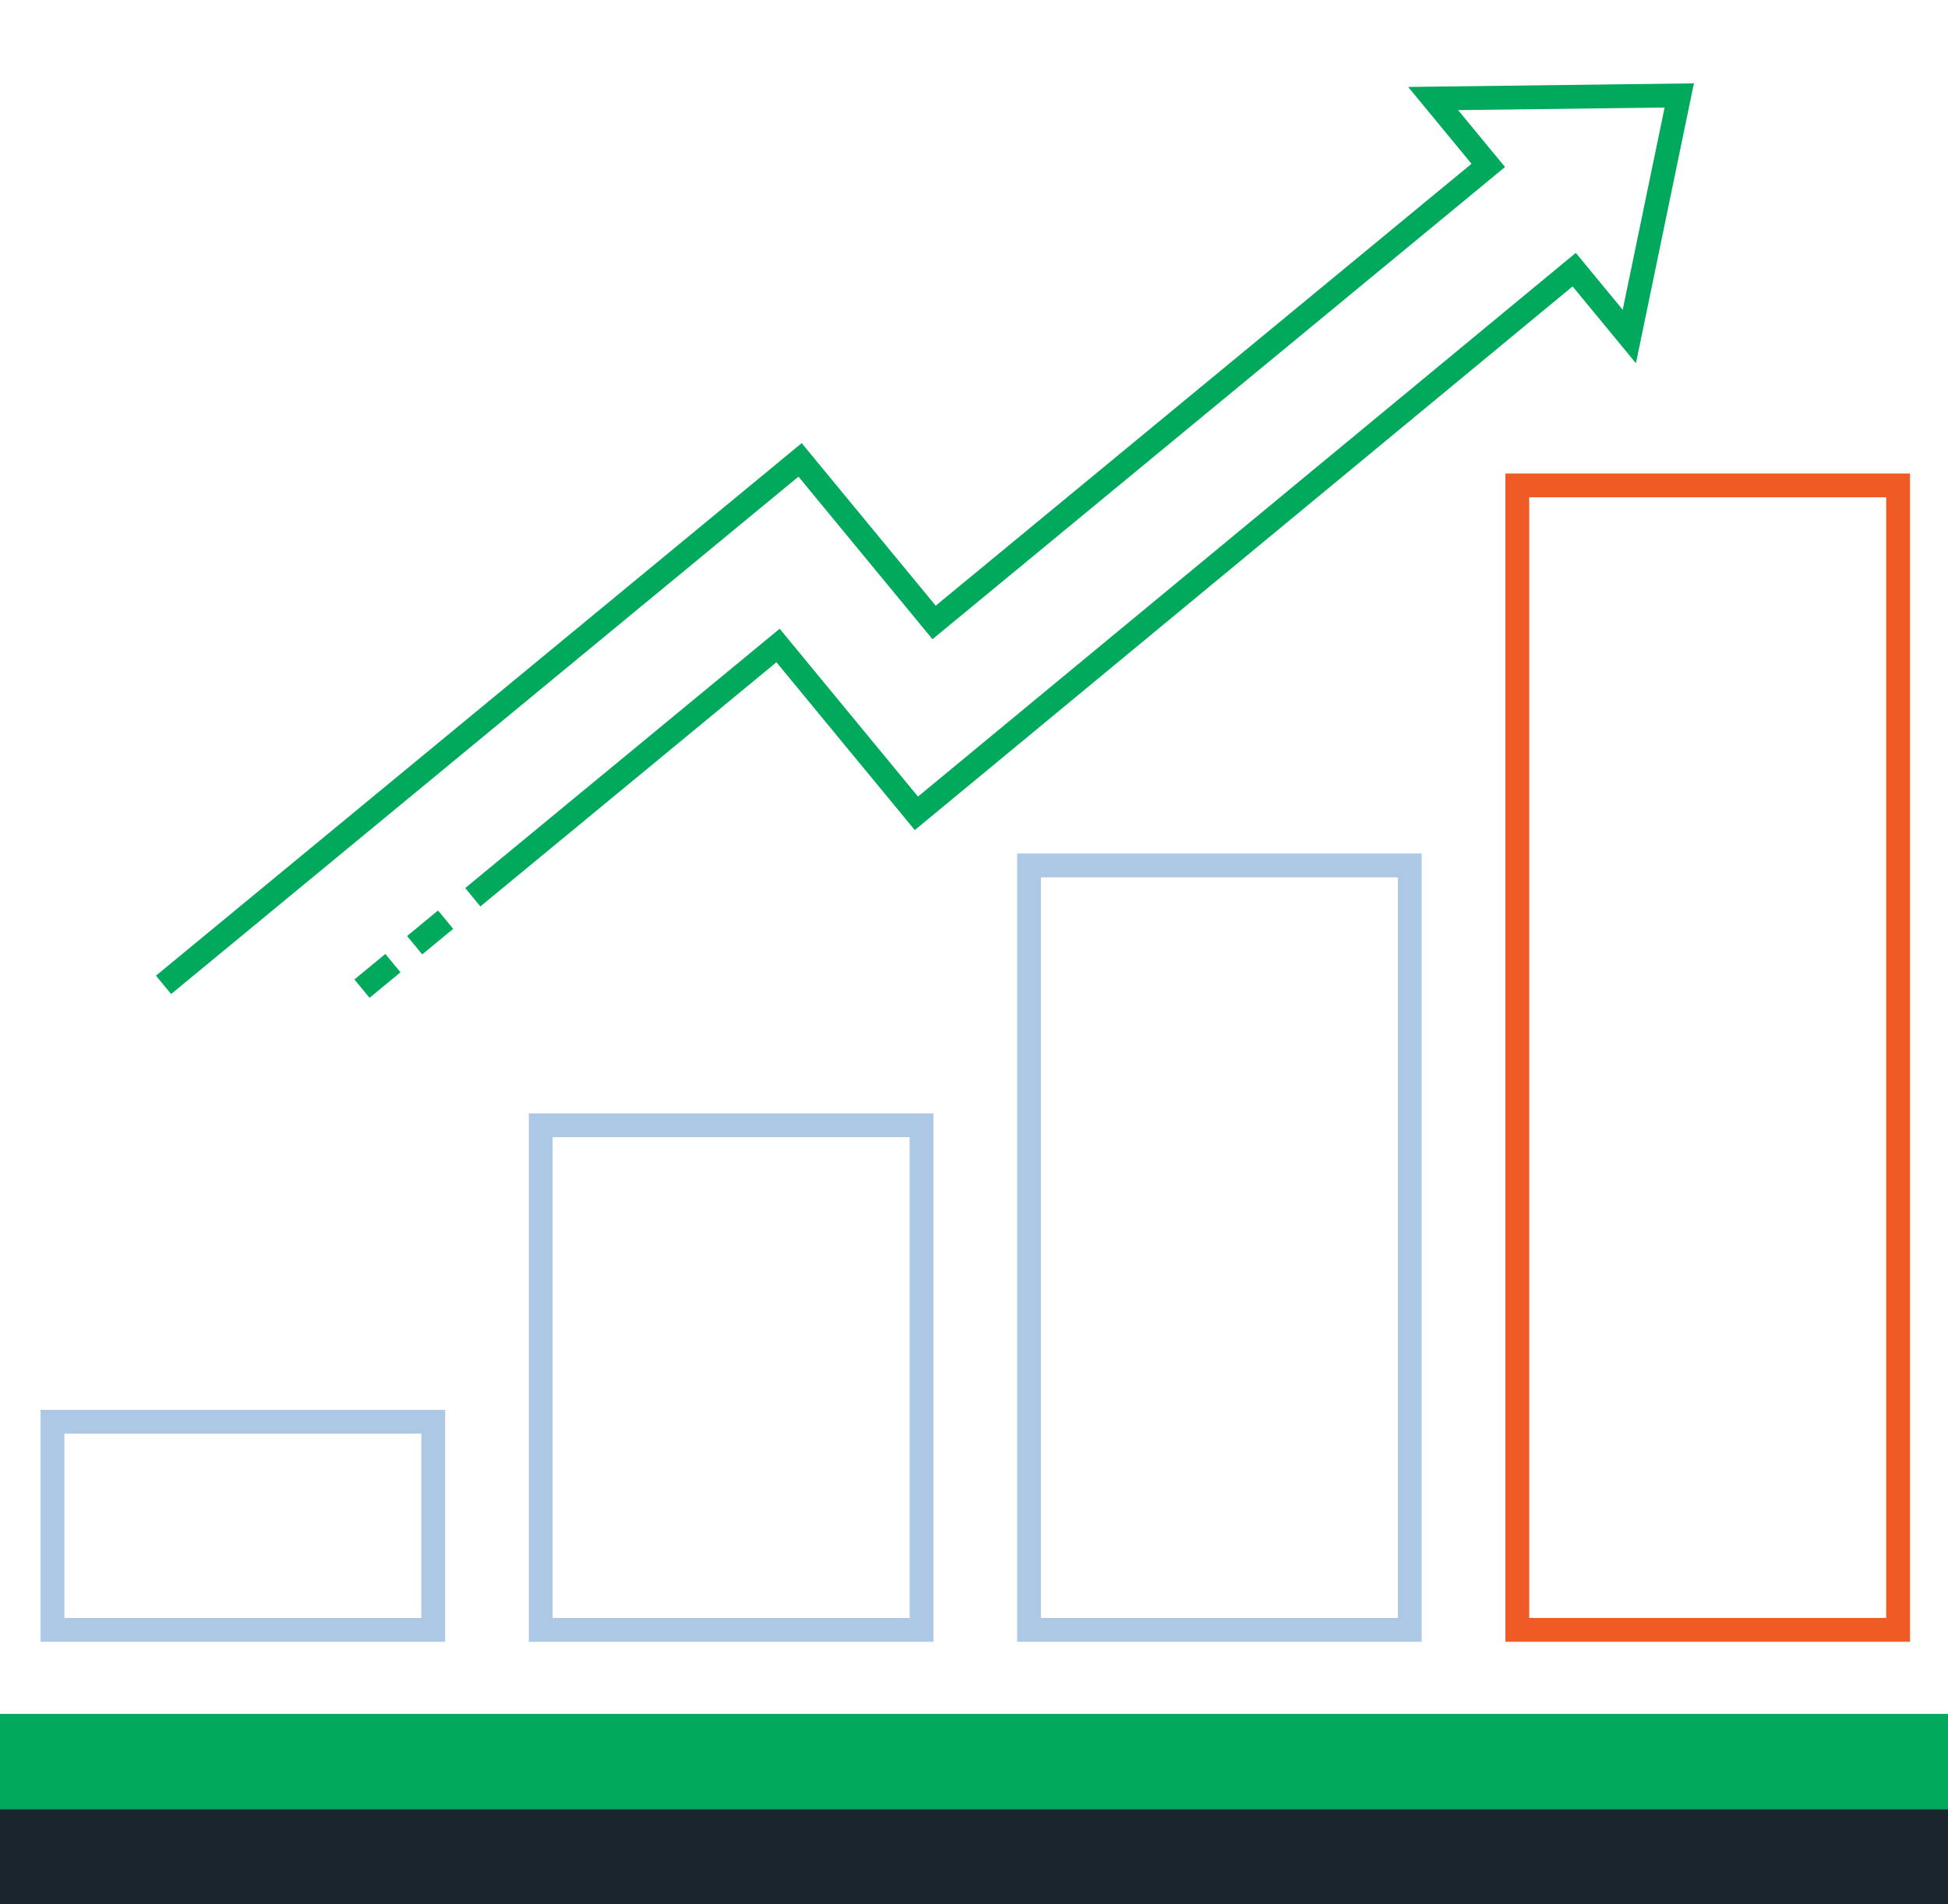 <?xml version="1.0" encoding="UTF-8"?>
<svg id="Layer_3" data-name="Layer 3" xmlns="http://www.w3.org/2000/svg" viewBox="0 0 409.261 400">
  <defs>
    <style>
      .cls-1 {
        stroke: #f05b25;
      }

      .cls-1, .cls-2 {
        stroke-linecap: round;
      }

      .cls-1, .cls-2, .cls-3 {
        fill: none;
        stroke-miterlimit: 10;
        stroke-width: 5px;
      }

      .cls-2 {
        stroke: #acc8e5;
      }

      .cls-4 {
        fill: #00a95c;
      }

      .cls-4, .cls-5 {
        stroke-width: 0px;
      }

      .cls-3 {
        stroke: #00a95c;
      }

      .cls-5 {
        fill: #1a252d;
      }
    </style>
  </defs>
  <rect class="cls-2" x="113.605" y="236.365" width="80" height="105.983"/>
  <rect class="cls-2" x="216.19" y="181.783" width="80" height="160.565"/>
  <rect class="cls-1" x="318.775" y="101.957" width="80" height="240.391"/>
  <rect class="cls-4" x="-5.261" y="360" width="419.087" height="20"/>
  <rect class="cls-5" x="-5.048" y="380" width="418.662" height="20"/>
  <g>
    <polyline class="cls-3" points="34.36 206.864 168.091 96.598 196.245 130.743 312.674 34.742 301.093 20.696 352.802 20.045 342.308 70.681 330.727 56.636 192.526 170.837 163.46 135.586 99.333 188.461"/>
    <line class="cls-3" x1="93.615" y1="193.175" x2="87.114" y2="198.536"/>
    <line class="cls-3" x1="82.549" y1="202.3" x2="76.047" y2="207.661"/>
  </g>
  <rect class="cls-2" x="11.021" y="298.641" width="80" height="43.707"/>
</svg>